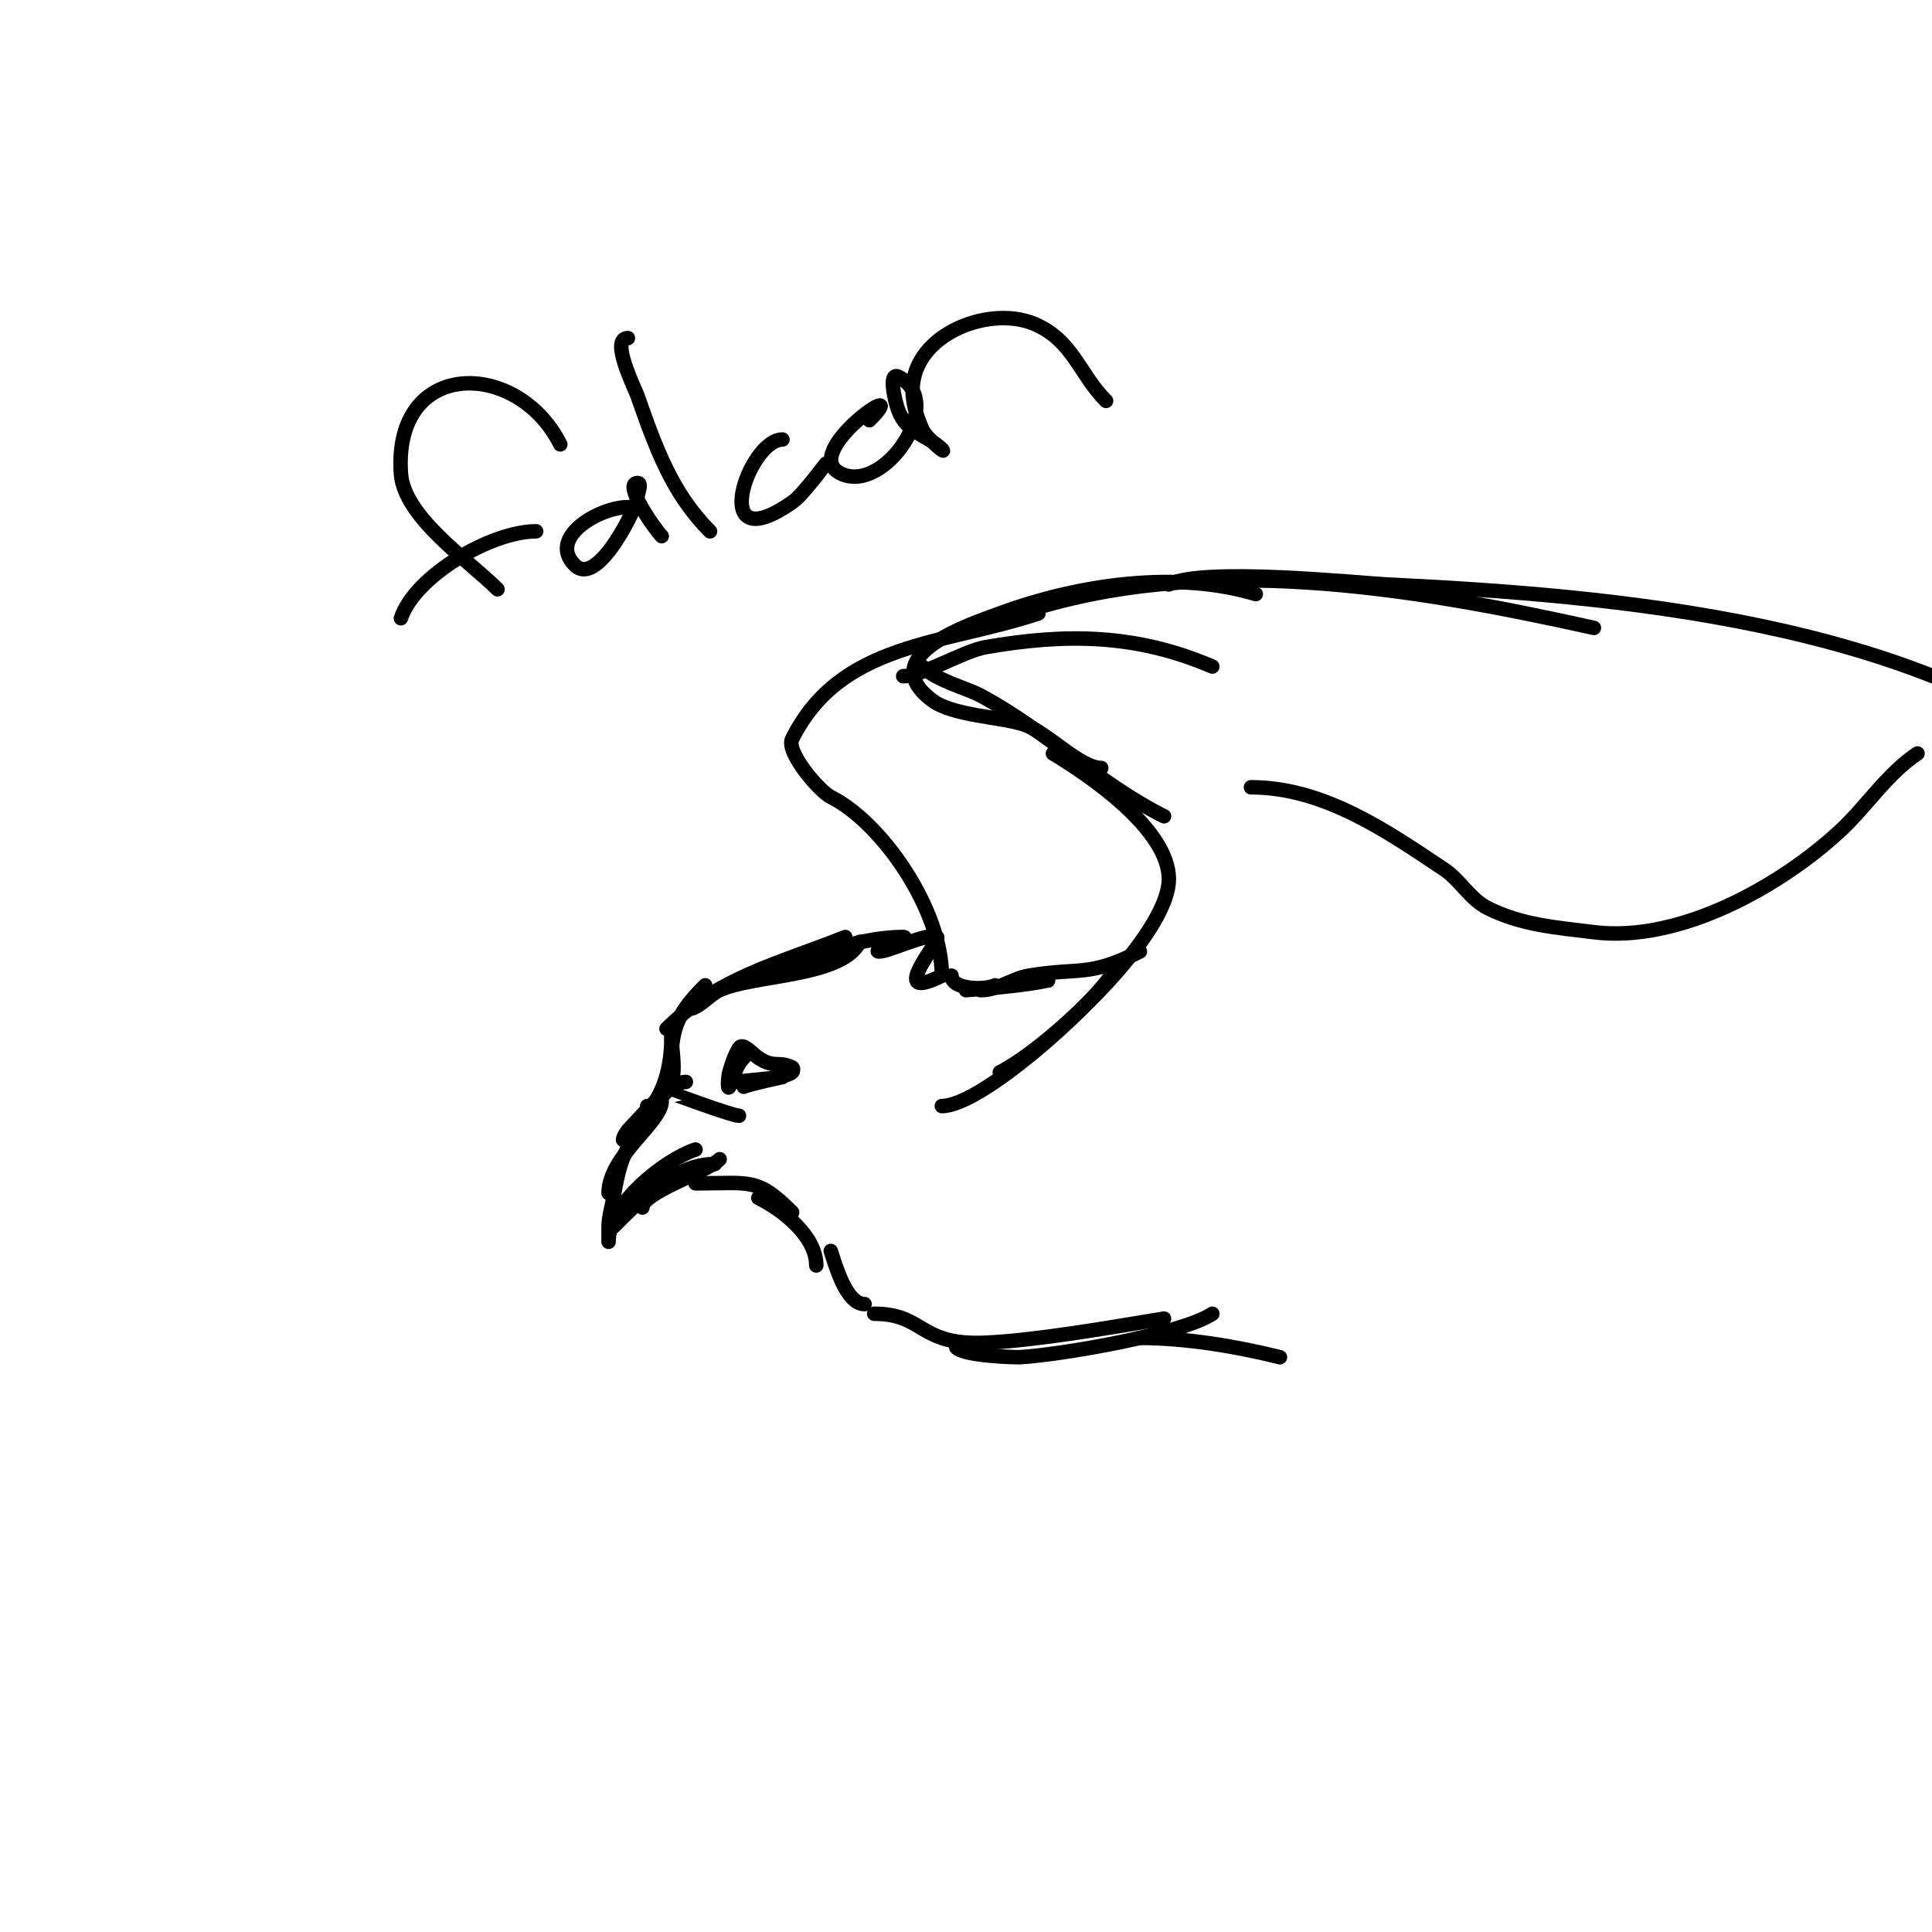 <svg viewBox='0 0 400 400' version='1.1' xmlns='http://www.w3.org/2000/svg' xmlns:xlink='http://www.w3.org/1999/xlink'><g fill='none' stroke='#000000' stroke-width='3' stroke-linecap='round' stroke-linejoin='round'><path d='M142,224c-3.472,0 -9.641,7.641 -12,10'/><path d='M137,228c0,4.365 -11,11.347 -11,19'/><path d='M132,235c-3.416,3.416 -4.184,8.514 -5,13c-0.363,1.995 -1,3.972 -1,6c0,1 0,4 0,3c0,-7.624 11.414,-16.805 18,-19'/><path d='M127,254c5.638,-5.638 12.687,-13 21,-13'/><path d='M133,250c0,-3.107 13.335,-7.335 16,-10'/><path d='M130,235c2.85,-2.85 5.247,-6.247 8,-9c0.04,-0.04 13.502,5 15,5'/><path d='M129,236c0,-1.804 4.673,-5.231 6,-7c2.929,-3.906 4,-9.247 4,-14'/><path d='M134,229c0,3.175 4.82,-4.549 5,-5c1.008,-2.521 0,-7.115 0,-10'/><path d='M139,220c0,-7.577 1.703,-10.703 7,-16'/><path d='M138,213c10.632,-10.632 23.342,-13.537 37,-19'/><path d='M142,209c2.687,0 4.56,-2.874 7,-4c7.093,-3.274 25.315,-2.63 29,-10'/><path d='M155,203c9.886,-3.707 21.519,-9 32,-9c1.944,0 -6.944,3 -5,3c2.126,0 10.054,-3.973 12,-3c0.997,0.499 -10.86,13.93 1,8'/><path d='M197,202c0,2.941 6.966,3.017 9,2'/><path d='M200,205c5.686,-0.474 11.405,-0.881 17,-2'/><path d='M144,245c11.554,0 12.766,-1.234 20,6'/><path d='M157,248c5.123,2.562 12,7.959 12,14'/><path d='M172,259c0.967,2.9 3.17,11 7,11'/><path d='M181,272c10.507,0 9.118,6.617 23,6c10.165,-0.452 25.169,-3.028 37,-5'/><path d='M195,229c8.162,0 30.622,-20.434 35,-27'/><path d='M207,222c10.314,-5.157 35,-28.422 35,-40c0,-10.438 -16.867,-21.72 -24,-26'/><path d='M241,169c-13.462,-6.731 -24.68,-17.896 -38,-25c-3.027,-1.614 -9.036,-3.036 -12,-6'/><path d='M187,140c3.92,0 12.604,-5.235 17,-6c16.709,-2.906 31.182,-2.779 47,4'/><path d='M228,159c-4.453,0 -11.123,-7.374 -16,-9c-4.84,-1.613 -14.725,-1.794 -19,-5c-12.317,-9.238 8.113,-15.831 14,-18c16.255,-5.989 36.472,-8.958 53,-4'/><path d='M211,127c37.921,-12.64 80.828,-5.483 119,3'/><path d='M242,121c7.229,-3.614 39.372,-0.275 45,0c47.2,2.302 110.331,7.609 148,39'/><path d='M259,163c15.195,0 28.38,9.253 40,17c3.293,2.195 5.351,6.175 9,8c7.117,3.559 14.141,4.018 22,5c17.864,2.233 38.786,-9.659 51,-21c5.571,-5.173 9.658,-11.772 16,-16'/><path d='M203,205c3.758,0 6.584,-2.431 10,-3c10.689,-1.781 12.261,0.369 23,-5'/><path d='M195,202c0,-13.706 -12.406,-31.703 -23,-37c-2.394,-1.197 -9.335,-9.33 -8,-12c10.072,-20.143 31.272,-19.424 51,-26'/><path d='M198,279c1.831,1.831 12.753,2.013 13,2c8.251,-0.434 33.657,-4.771 40,-9'/><path d='M236,277c9.386,0 19.878,1.719 29,4'/><path d='M116,92c-8.841,-17.682 -34.589,-17.831 -33,6c0.602,9.034 13.969,17.968 20,24'/><path d='M83,128c2.922,-8.767 18.714,-18 28,-18'/><path d='M130,105c-5.894,0 -16.712,6.288 -11,12c4.827,4.827 13,-12.489 13,-14c0,-1 1,-3 0,-3c-3.064,0 3.497,9.497 5,11'/><path d='M130,70c-3.785,0 1.415,10.342 2,12c3.809,10.793 7.106,20.106 15,28'/><path d='M162,91c-7.114,0 -15.673,25.371 2,13c1.159,-0.811 2.069,-1.936 3,-3c1.405,-1.606 2.667,-3.333 4,-5'/><path d='M180,87c9.756,-9.756 -14.799,6.6 -6,11c9.075,4.537 22.192,-14.904 12,-20c-2.087,-1.044 -0.819,4.815 0,7c1.776,4.736 6.062,5.062 9,8c1.333,1.333 -3.234,-2.277 -4,-4c-0.986,-2.218 -1.78,-4.583 -2,-7c-1.121,-12.335 15.39,-18.957 25,-15c8.099,3.335 9.466,10.466 15,16'/><path d='M154,219c-1.852,1.852 -1.852,3.704 -3,6c-0.447,0.894 -0.275,-2.038 0,-3c0.493,-1.726 1.076,-3.461 2,-5c0.767,-1.278 2.76,1.173 4,2c3.409,2.273 4.176,0.588 7,2c0.298,0.149 0.236,0.764 0,1c-1.405,1.405 -12,2 -12,2l10,-1c0,0 -6.913,1.457 -8,2'/></g>
</svg>